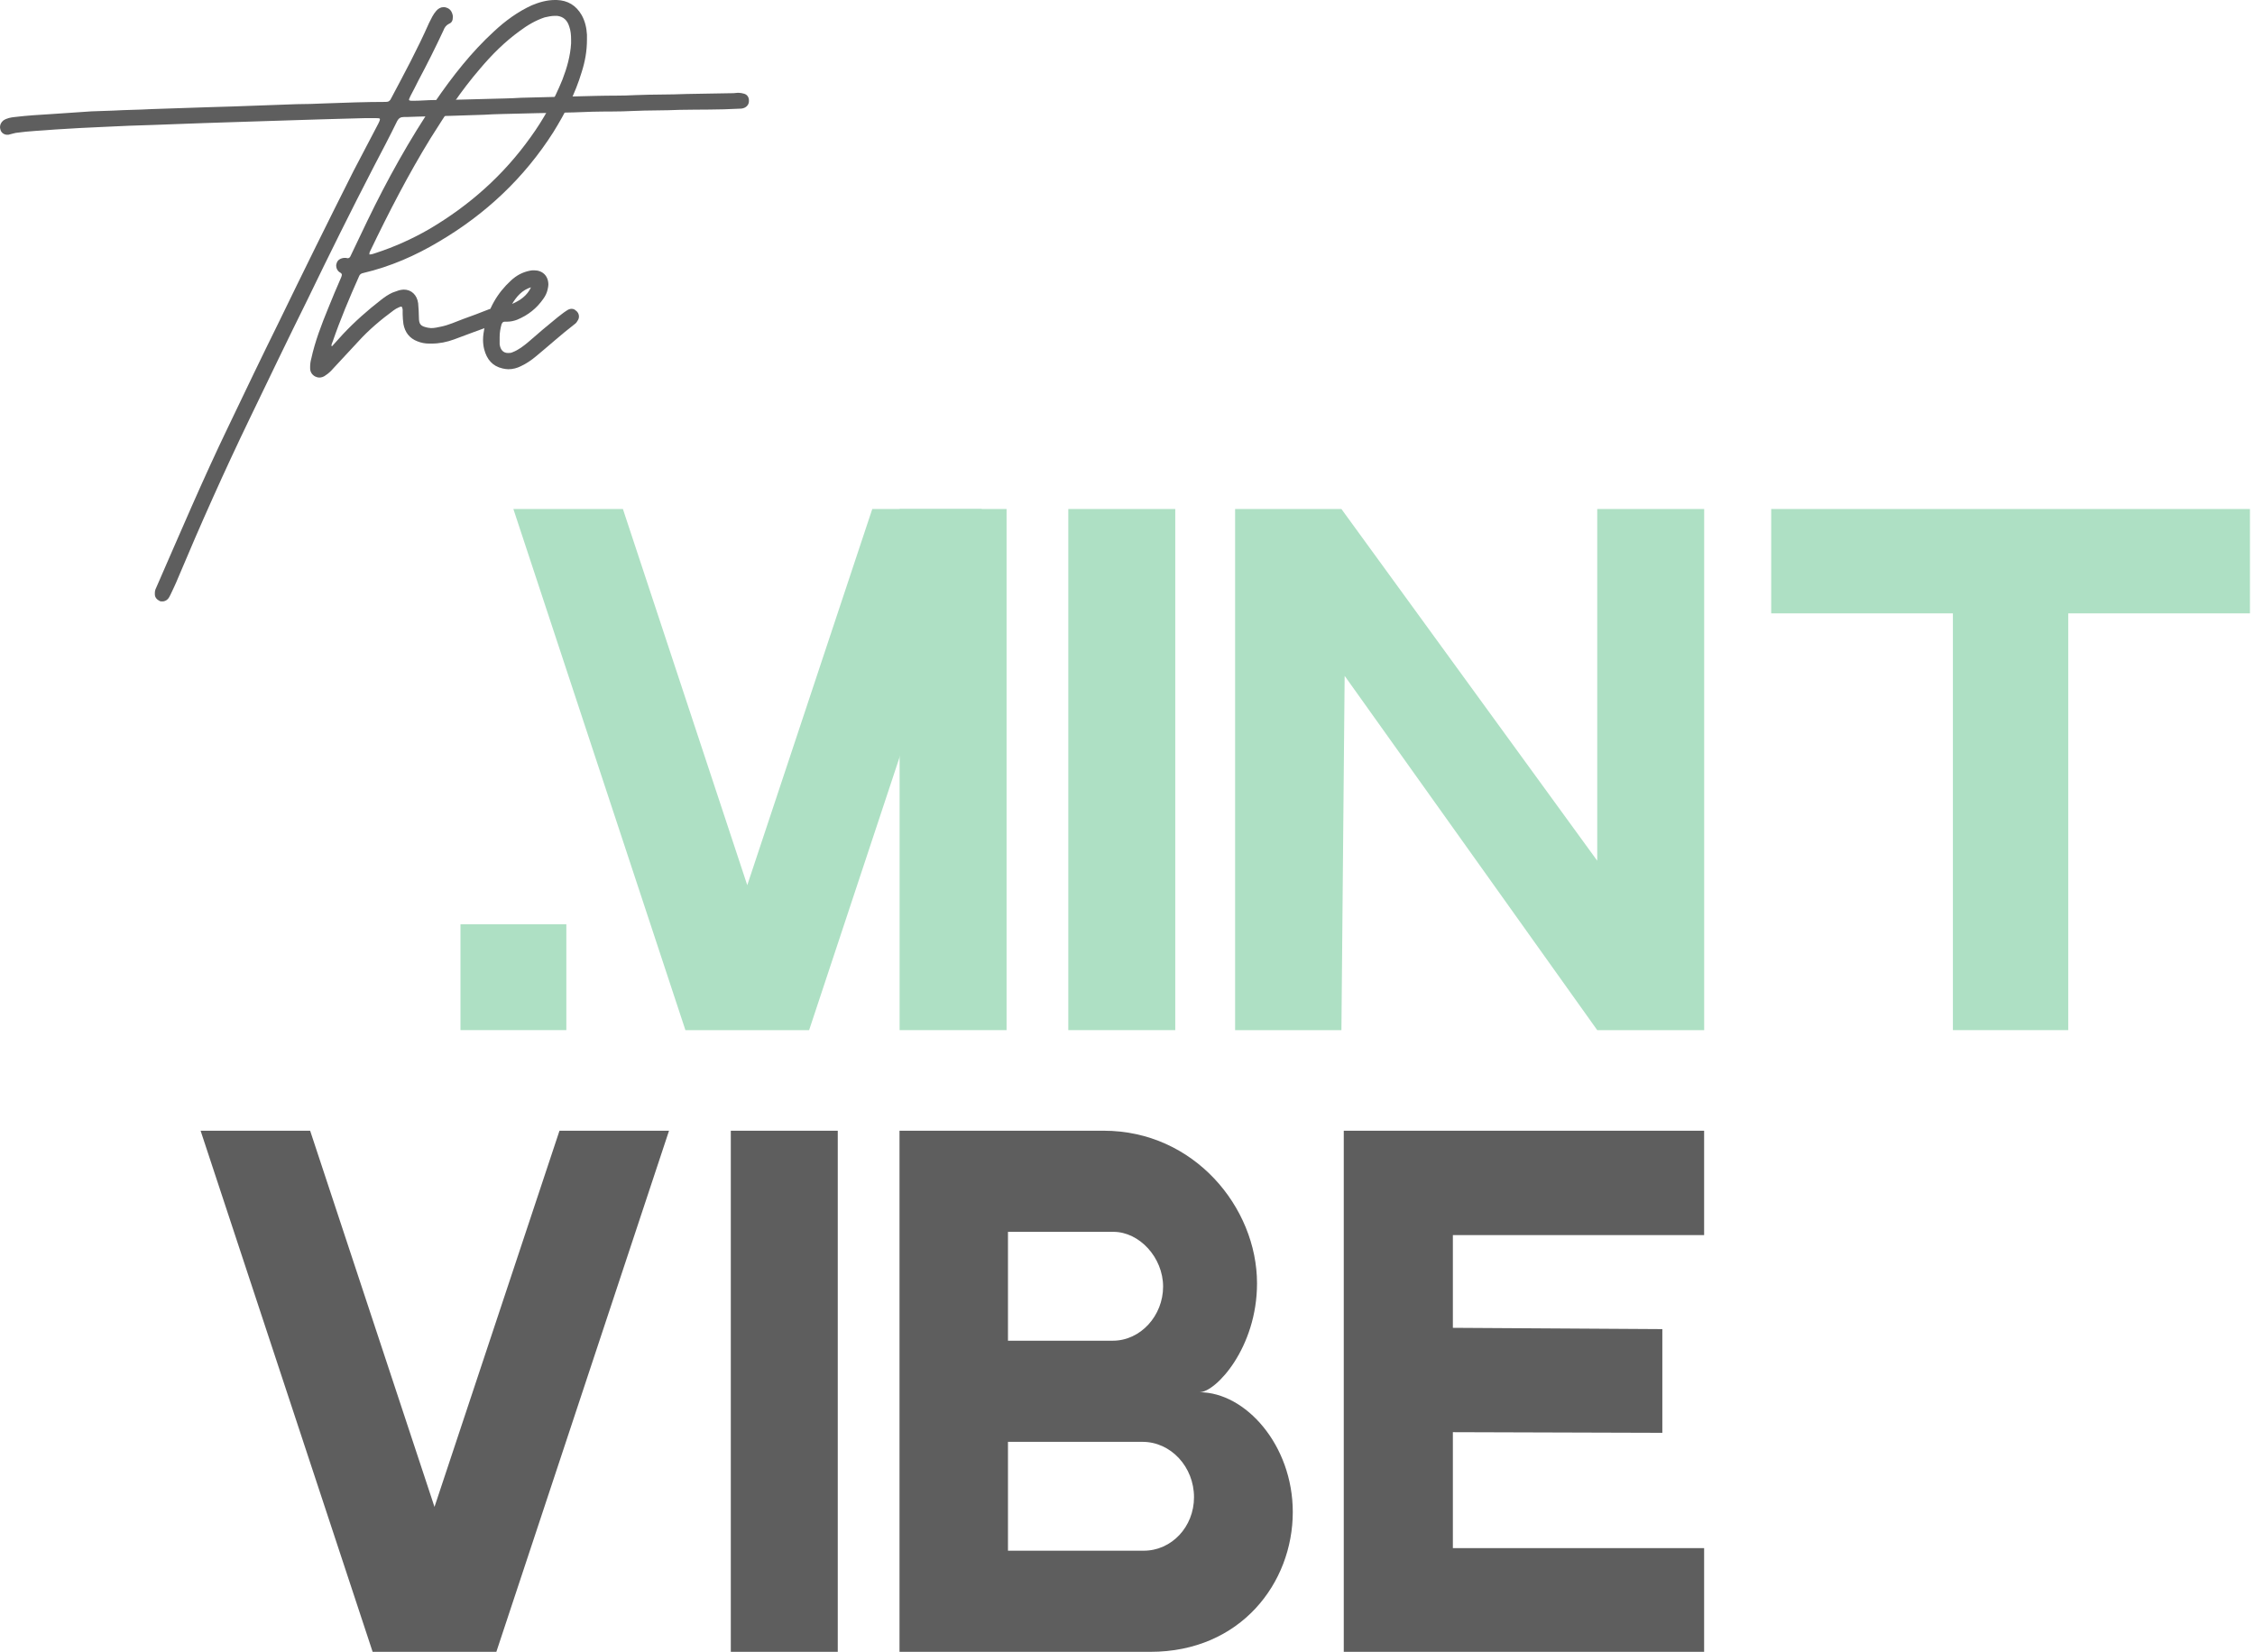 <?xml version="1.0" encoding="UTF-8"?> <svg xmlns="http://www.w3.org/2000/svg" width="434" height="318" viewBox="0 0 434 318" fill="none"><path d="M96.163 66.286C96.308 67.376 96.89 67.957 97.762 67.957C98.053 67.957 98.344 67.957 98.634 67.812C99.797 67.376 100.815 66.576 101.76 65.777C103.577 64.178 105.467 62.579 107.357 61.052C107.938 60.616 108.447 60.18 109.029 59.816C109.319 59.598 109.683 59.453 109.973 59.453C110.264 59.453 110.555 59.526 110.773 59.744C111.209 60.035 111.427 60.471 111.427 60.907C111.427 61.198 111.355 61.488 111.136 61.779C110.991 62.07 110.773 62.288 110.555 62.433C108.011 64.396 105.612 66.576 103.141 68.612C102.269 69.338 101.324 69.993 100.233 70.501C99.507 70.865 98.707 71.083 97.835 71.083C97.471 71.083 97.108 71.01 96.745 70.938C94.782 70.501 93.692 69.193 93.183 67.231C93.037 66.649 92.965 65.995 92.965 65.413C92.965 64.614 93.11 63.814 93.255 63.015C93.982 59.453 95.654 56.473 98.344 54.002C99.361 53.057 100.524 52.402 101.978 52.112C102.269 52.039 102.559 52.039 102.777 52.039C104.449 52.039 105.54 53.129 105.54 54.801C105.54 55.092 105.467 55.383 105.394 55.746C105.249 56.4 104.958 56.982 104.595 57.49C103.286 59.38 101.614 60.689 99.507 61.561C98.925 61.779 98.271 61.924 97.689 61.924H97.181C96.745 61.924 96.672 62.142 96.526 62.433C96.308 63.233 96.163 64.032 96.163 64.832V66.286ZM98.562 58.508C100.088 57.854 101.469 56.909 102.196 55.31C100.524 55.819 99.434 57.054 98.562 58.508Z" fill="#5E5E5E"></path><path d="M63.903 66.654C64.63 65.854 65.284 65.127 66.011 64.328C68.264 61.929 70.736 59.748 73.353 57.713C74.007 57.204 74.734 56.696 75.533 56.332C75.969 56.187 76.333 56.041 76.769 55.896C77.06 55.823 77.423 55.751 77.714 55.751C79.168 55.751 80.258 56.768 80.476 58.367C80.549 59.312 80.621 60.184 80.621 61.057C80.621 62.511 80.985 62.801 82.366 63.092C82.584 63.092 82.802 63.165 82.947 63.165C83.602 63.165 84.256 63.019 84.91 62.874C86.364 62.583 87.745 61.929 89.126 61.42C90.797 60.839 92.469 60.184 94.141 59.53C94.432 59.458 94.65 59.385 94.941 59.385C95.668 59.385 96.176 59.748 96.394 60.403C96.467 60.548 96.467 60.766 96.467 60.911C96.467 61.347 96.322 61.711 95.958 62.002C95.668 62.292 95.304 62.438 94.941 62.583C92.397 63.456 89.925 64.4 87.381 65.345C86 65.854 84.546 66.145 83.093 66.145H82.584C81.784 66.145 81.057 65.999 80.331 65.709C78.804 65.127 77.932 63.964 77.641 62.365C77.569 61.711 77.496 61.13 77.496 60.475V59.603C77.423 59.167 77.35 59.022 77.205 59.022C77.06 59.022 76.987 59.094 76.769 59.167C76.406 59.312 76.042 59.53 75.751 59.748C73.28 61.566 70.954 63.528 68.919 65.781C67.32 67.453 65.793 69.198 64.194 70.87C63.758 71.378 63.249 71.887 62.668 72.251C62.304 72.541 61.868 72.687 61.432 72.687C61.214 72.687 60.923 72.614 60.633 72.469C59.978 72.105 59.688 71.524 59.688 70.87V70.651C59.688 70.143 59.76 69.561 59.906 69.052C60.633 65.709 61.868 62.511 63.176 59.312C63.976 57.35 64.775 55.387 65.648 53.425C65.721 53.207 65.793 53.061 65.793 52.916C65.793 52.698 65.648 52.553 65.357 52.407C64.921 52.116 64.703 51.608 64.703 51.171C64.703 51.026 64.703 50.881 64.775 50.735C64.921 50.081 65.502 49.718 66.229 49.645H66.593C66.665 49.645 66.811 49.718 66.883 49.718C67.247 49.718 67.392 49.5 67.538 49.136C68.555 46.956 69.646 44.775 70.663 42.594C74.516 34.599 78.804 26.894 83.747 19.553C87.091 14.683 90.725 10.031 95.086 6.033C97.266 3.998 99.665 2.253 102.355 1.018C103.736 0.436 105.262 0 106.789 0H107.152C109.26 0.073 110.859 1.018 111.949 2.907C112.603 4.07 112.894 5.379 112.967 6.687V7.632C112.967 9.813 112.603 11.848 111.949 13.883C110.714 18.026 108.751 21.806 106.498 25.44C100.901 34.235 93.487 41.213 84.474 46.519C79.967 49.209 75.17 51.317 69.936 52.553C69.5 52.625 69.21 52.843 69.064 53.279C67.247 57.35 65.502 61.493 64.049 65.709C63.903 65.999 63.831 66.29 63.758 66.581C63.831 66.581 63.903 66.581 63.903 66.654ZM71.099 48.991C71.535 48.991 71.899 48.845 72.335 48.7C75.897 47.537 79.313 46.011 82.584 44.121C90.361 39.542 96.903 33.727 102.137 26.385C104.608 22.969 106.643 19.262 108.242 15.337C109.115 13.084 109.769 10.758 109.914 8.359V7.632C109.914 6.76 109.841 5.888 109.551 5.088C109.187 3.925 108.46 3.198 107.225 3.053H106.789C106.134 3.053 105.48 3.198 104.826 3.344C103.082 3.925 101.482 4.87 100.029 5.96C97.121 8.068 94.65 10.54 92.324 13.302C88.762 17.445 85.782 21.951 82.875 26.603C78.586 33.581 74.806 40.923 71.245 48.337C71.172 48.482 71.099 48.627 71.099 48.845V48.991Z" fill="#5E5E5E"></path><path d="M70.143 22.745L62.22 22.963C58.367 23.108 54.515 23.181 50.663 23.326C46.883 23.472 43.176 23.544 39.396 23.69C36.053 23.835 32.782 23.908 29.511 24.053C26.385 24.126 23.26 24.271 20.207 24.417C17.009 24.562 13.81 24.707 10.685 24.925C8.141 25.144 5.597 25.216 3.053 25.58C2.617 25.652 2.253 25.798 1.89 25.87C1.744 25.943 1.599 25.943 1.381 25.943C0.872 25.943 0.363 25.652 0.145 25.144C0.073 24.925 0 24.707 0 24.489C0 23.981 0.218 23.544 0.654 23.181C1.308 22.745 2.108 22.6 2.835 22.527C5.233 22.236 7.705 22.091 10.104 21.945C12.648 21.8 15.119 21.582 17.59 21.437C18.971 21.364 20.425 21.364 21.806 21.291C24.277 21.146 26.749 21.146 29.22 21C32.854 20.855 36.489 20.782 40.123 20.637C41.722 20.564 43.321 20.564 44.92 20.492C48.918 20.346 52.989 20.201 57.059 20.055C58.876 20.055 60.693 19.983 62.438 19.91C66.436 19.765 70.361 19.619 74.286 19.619C74.795 19.619 75.085 19.401 75.303 18.892C77.847 14.095 80.391 9.371 82.572 4.428C83.008 3.556 83.372 2.756 83.953 2.102C84.317 1.666 84.825 1.375 85.334 1.375C85.552 1.375 85.698 1.375 85.843 1.448C86.643 1.666 87.006 2.247 87.151 3.047V3.338C87.151 3.846 87.006 4.355 86.424 4.573C85.843 4.864 85.552 5.3 85.334 5.882C83.808 9.152 82.209 12.351 80.537 15.476C80.028 16.494 79.519 17.512 79.01 18.456C78.865 18.82 78.72 19.038 78.72 19.183C78.72 19.401 79.01 19.401 79.592 19.401C80.973 19.401 82.354 19.256 83.735 19.256C87.079 19.256 90.495 19.111 93.911 19.038C96.019 18.965 98.2 18.965 100.308 18.82C105.105 18.674 109.975 18.602 114.845 18.456C117.316 18.384 119.788 18.456 122.259 18.311C125.603 18.166 128.873 18.238 132.144 18.093C134.906 18.02 137.741 18.02 140.503 17.948C140.939 17.948 141.376 17.948 141.884 17.875H142.248C142.539 17.875 142.829 17.948 143.12 18.02C143.774 18.166 144.138 18.674 144.138 19.329V19.474C144.138 20.055 143.774 20.564 143.193 20.782C142.829 20.928 142.466 20.928 142.175 20.928C138.395 21.146 134.616 21.073 130.836 21.146C127.856 21.291 124.803 21.218 121.75 21.364C119.206 21.509 116.589 21.437 113.973 21.509C109.248 21.727 104.523 21.727 99.799 21.873C97.546 21.945 95.365 21.945 93.184 22.091C88.896 22.236 84.607 22.381 80.319 22.454C79.592 22.454 78.938 22.527 78.211 22.527H77.702C77.121 22.527 76.757 22.745 76.466 23.254C75.013 26.234 73.486 29.141 71.96 32.049C67.599 40.48 63.383 48.985 59.24 57.562C55.46 65.194 51.753 72.899 48.046 80.603C43.176 90.707 38.597 100.956 34.235 111.35C33.799 112.44 33.291 113.458 32.782 114.548C32.636 114.839 32.491 115.13 32.273 115.348C31.982 115.639 31.619 115.784 31.255 115.784C31.11 115.784 30.892 115.784 30.747 115.711C30.165 115.42 29.802 114.984 29.802 114.403V114.185C29.802 113.821 29.874 113.531 30.02 113.24C34.599 102.773 39.033 92.306 43.975 82.057C47.174 75.37 50.372 68.683 53.643 62.068C58.367 52.328 63.165 42.588 68.035 32.921L72.832 23.762C73.05 23.326 73.123 23.108 73.123 22.963C73.123 22.745 72.905 22.745 72.178 22.745H70.143Z" fill="#5E5E5E"></path><path fill-rule="evenodd" clip-rule="evenodd" d="M38.607 217.68L71.718 318.003H95.528L128.762 217.68H107.681L83.623 290.1L59.689 217.68H38.607ZM161.238 217.68V318.003H140.652V217.68H161.238ZM212.422 217.68H173.12V318.003H221.402C238.78 318.003 248.81 304.733 248.81 291.092C248.81 278.195 239.713 268.027 230.85 268.027C233.998 268.027 241.928 259.471 241.928 247.069C241.928 232.436 229.8 217.68 212.422 217.68ZM193.996 258.106V237.148H214.288C219.304 237.148 223.852 242.11 223.852 247.69C223.852 253.27 219.537 258.106 214.171 258.106H193.996ZM229.8 288.24C229.8 293.946 225.484 298.534 220.119 298.534H193.996V277.577H219.886C225.368 277.577 229.8 282.412 229.8 288.24ZM327.977 217.68H258.623V318.003H327.977V298.037H279.621V275.716L319.936 275.84V255.875L279.621 255.625V237.769H327.977V217.68Z" fill="#5E5E5E"></path><path d="M155.725 198.315H131.915L98.805 97.992H119.886L143.82 170.414L167.878 97.992H188.96L155.725 198.315Z" fill="#AEE0C4"></path><path d="M340.887 97.992H433.027V118.082H398.055V198.315H375.858V118.082H340.887V97.992Z" fill="#AEE0C4"></path><path d="M307.405 97.992H327.989V198.315H307.405L258.792 130.111L258.172 198.315H237.711V97.992H258.172L307.405 165.702V97.992Z" fill="#AEE0C4"></path><path d="M226.192 97.992V198.315H205.607V97.992H226.192Z" fill="#AEE0C4"></path><path d="M109 177.938V198.312H88.625V177.938H109Z" fill="#AEE0C4"></path><path d="M193.725 97.992V198.315H173.139V97.992H193.725Z" fill="#AEE0C4"></path></svg> 